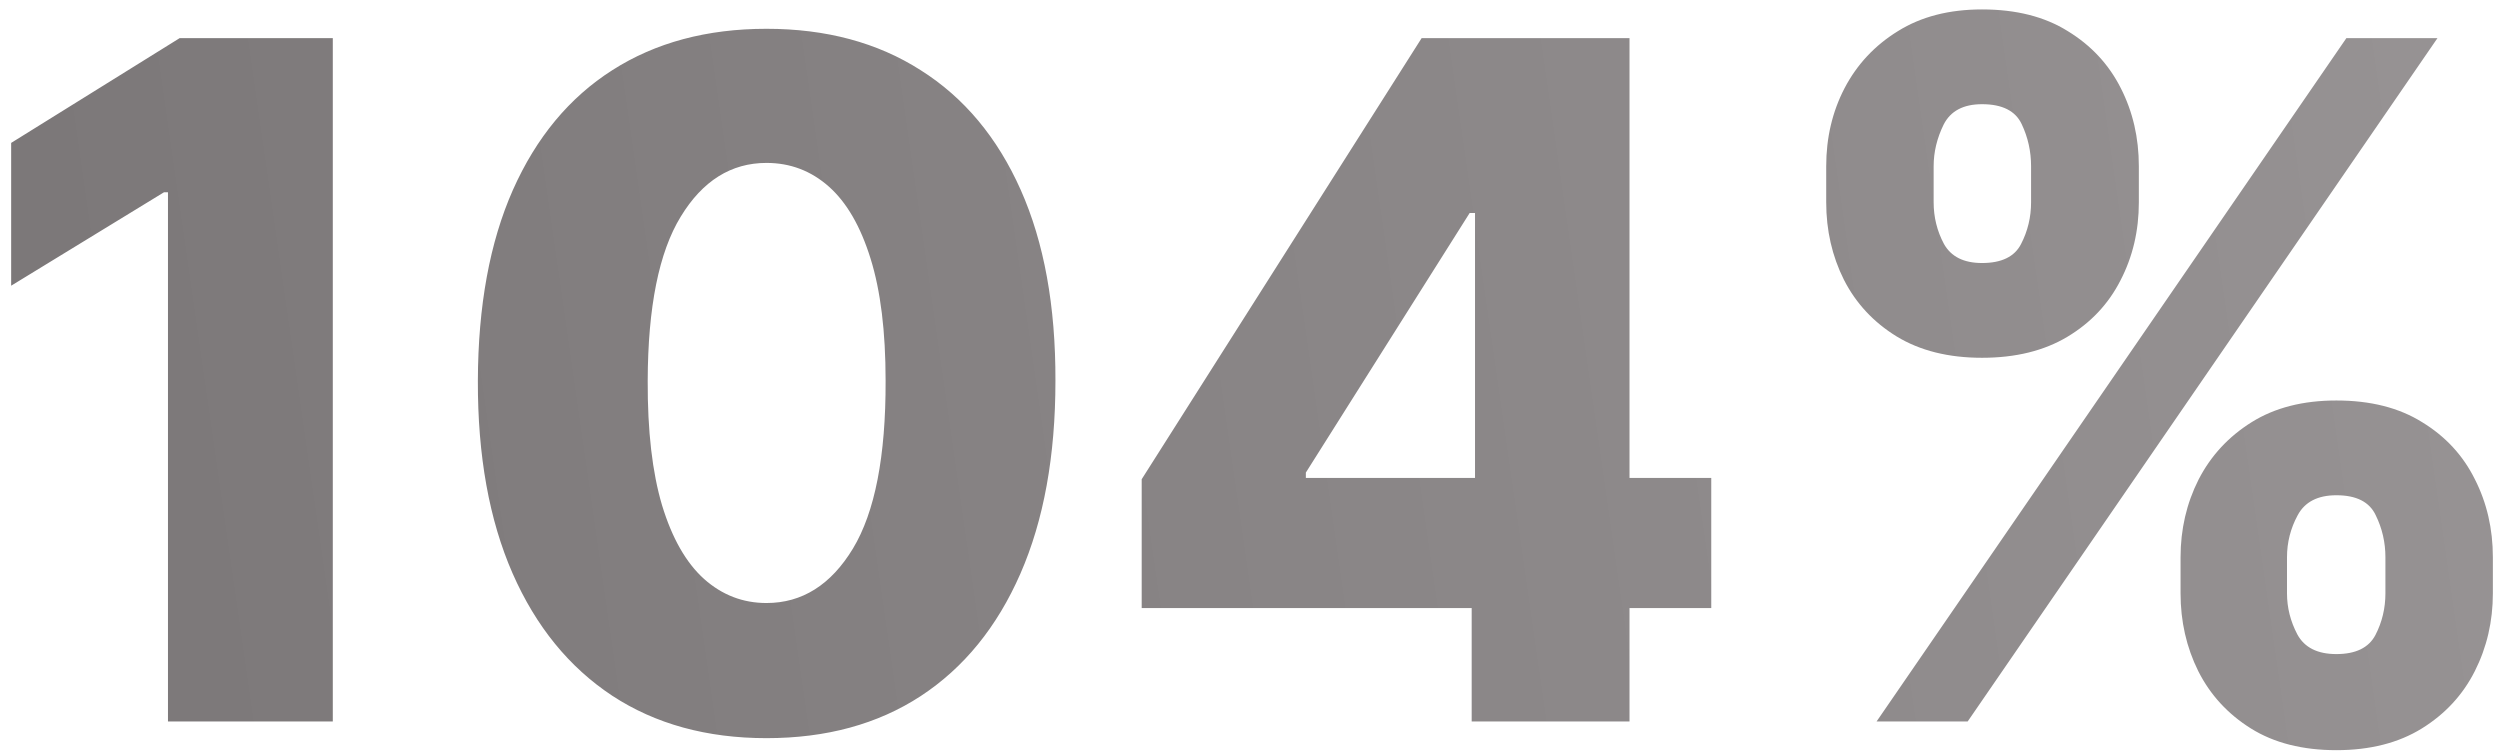<svg width="149" height="45" viewBox="0 0 149 45" fill="none" xmlns="http://www.w3.org/2000/svg">
<path d="M19.835 2.273V43H10.011V11.46H9.773L0.665 17.028V8.517L10.707 2.273H19.835ZM45.682 43.994C42.13 43.994 39.067 43.153 36.495 41.469C33.923 39.772 31.941 37.339 30.549 34.17C29.157 30.989 28.468 27.164 28.481 22.696C28.494 18.228 29.19 14.437 30.569 11.321C31.961 8.192 33.936 5.812 36.495 4.182C39.067 2.538 42.13 1.716 45.682 1.716C49.236 1.716 52.298 2.538 54.87 4.182C57.455 5.812 59.444 8.192 60.836 11.321C62.228 14.45 62.917 18.241 62.904 22.696C62.904 27.177 62.208 31.009 60.816 34.19C59.424 37.372 57.442 39.805 54.87 41.489C52.311 43.159 49.249 43.994 45.682 43.994ZM45.682 35.94C47.804 35.94 49.521 34.86 50.833 32.699C52.146 30.525 52.795 27.19 52.782 22.696C52.782 19.753 52.484 17.327 51.887 15.418C51.291 13.495 50.462 12.063 49.401 11.122C48.341 10.181 47.101 9.71 45.682 9.71C43.575 9.71 41.871 10.777 40.572 12.912C39.273 15.033 38.616 18.294 38.603 22.696C38.59 25.679 38.875 28.151 39.458 30.114C40.055 32.076 40.89 33.541 41.964 34.508C43.038 35.463 44.277 35.94 45.682 35.94ZM68.045 36.239V28.562L84.729 2.273H91.55V12.693H87.593L77.829 28.165V28.483H101.991V36.239H68.045ZM87.712 43V33.892L87.911 30.531V2.273H97.119V43H87.712ZM129.961 35.364V33.216C129.961 31.546 130.319 30.001 131.035 28.582C131.764 27.164 132.818 26.024 134.197 25.162C135.576 24.3 137.259 23.869 139.248 23.869C141.276 23.869 142.98 24.3 144.359 25.162C145.751 26.01 146.798 27.144 147.501 28.562C148.217 29.968 148.575 31.519 148.575 33.216V35.364C148.575 37.034 148.217 38.579 147.501 39.997C146.785 41.416 145.731 42.556 144.339 43.418C142.947 44.279 141.25 44.71 139.248 44.71C137.233 44.71 135.536 44.279 134.157 43.418C132.778 42.556 131.731 41.416 131.015 39.997C130.312 38.579 129.961 37.034 129.961 35.364ZM136.305 33.216V35.364C136.305 36.212 136.51 37.028 136.921 37.81C137.345 38.592 138.121 38.983 139.248 38.983C140.401 38.983 141.177 38.605 141.575 37.849C141.972 37.081 142.171 36.252 142.171 35.364V33.216C142.171 32.328 141.979 31.492 141.594 30.71C141.223 29.915 140.441 29.517 139.248 29.517C138.134 29.517 137.365 29.915 136.941 30.71C136.517 31.492 136.305 32.328 136.305 33.216ZM108.842 12.057V9.909C108.842 8.212 109.206 6.661 109.935 5.256C110.678 3.837 111.738 2.704 113.117 1.855C114.496 0.993 116.166 0.562 118.129 0.562C120.157 0.562 121.861 0.993 123.239 1.855C124.631 2.704 125.685 3.837 126.401 5.256C127.117 6.661 127.475 8.212 127.475 9.909V12.057C127.475 13.754 127.111 15.305 126.381 16.71C125.665 18.116 124.612 19.236 123.219 20.071C121.827 20.906 120.13 21.324 118.129 21.324C116.127 21.324 114.43 20.9 113.038 20.051C111.659 19.203 110.612 18.076 109.896 16.671C109.193 15.265 108.842 13.727 108.842 12.057ZM115.245 9.909V12.057C115.245 12.945 115.451 13.774 115.862 14.543C116.286 15.298 117.041 15.676 118.129 15.676C119.295 15.676 120.071 15.298 120.455 14.543C120.853 13.774 121.052 12.945 121.052 12.057V9.909C121.052 9.021 120.866 8.186 120.495 7.403C120.124 6.608 119.335 6.21 118.129 6.21C117.015 6.21 116.253 6.615 115.842 7.423C115.444 8.232 115.245 9.061 115.245 9.909ZM111.844 43L139.844 2.273H145.273L117.273 43H111.844Z" fill="url(#paint0_linear_3777_47444)"/>
<defs>
<linearGradient id="paint0_linear_3777_47444" x1="1.362" y1="43" x2="157.74" y2="20.534" gradientUnits="userSpaceOnUse">
<stop stop-color="#7B7778"/>
<stop offset="1" stop-color="#989495"/>
</linearGradient>
</defs>
</svg>
